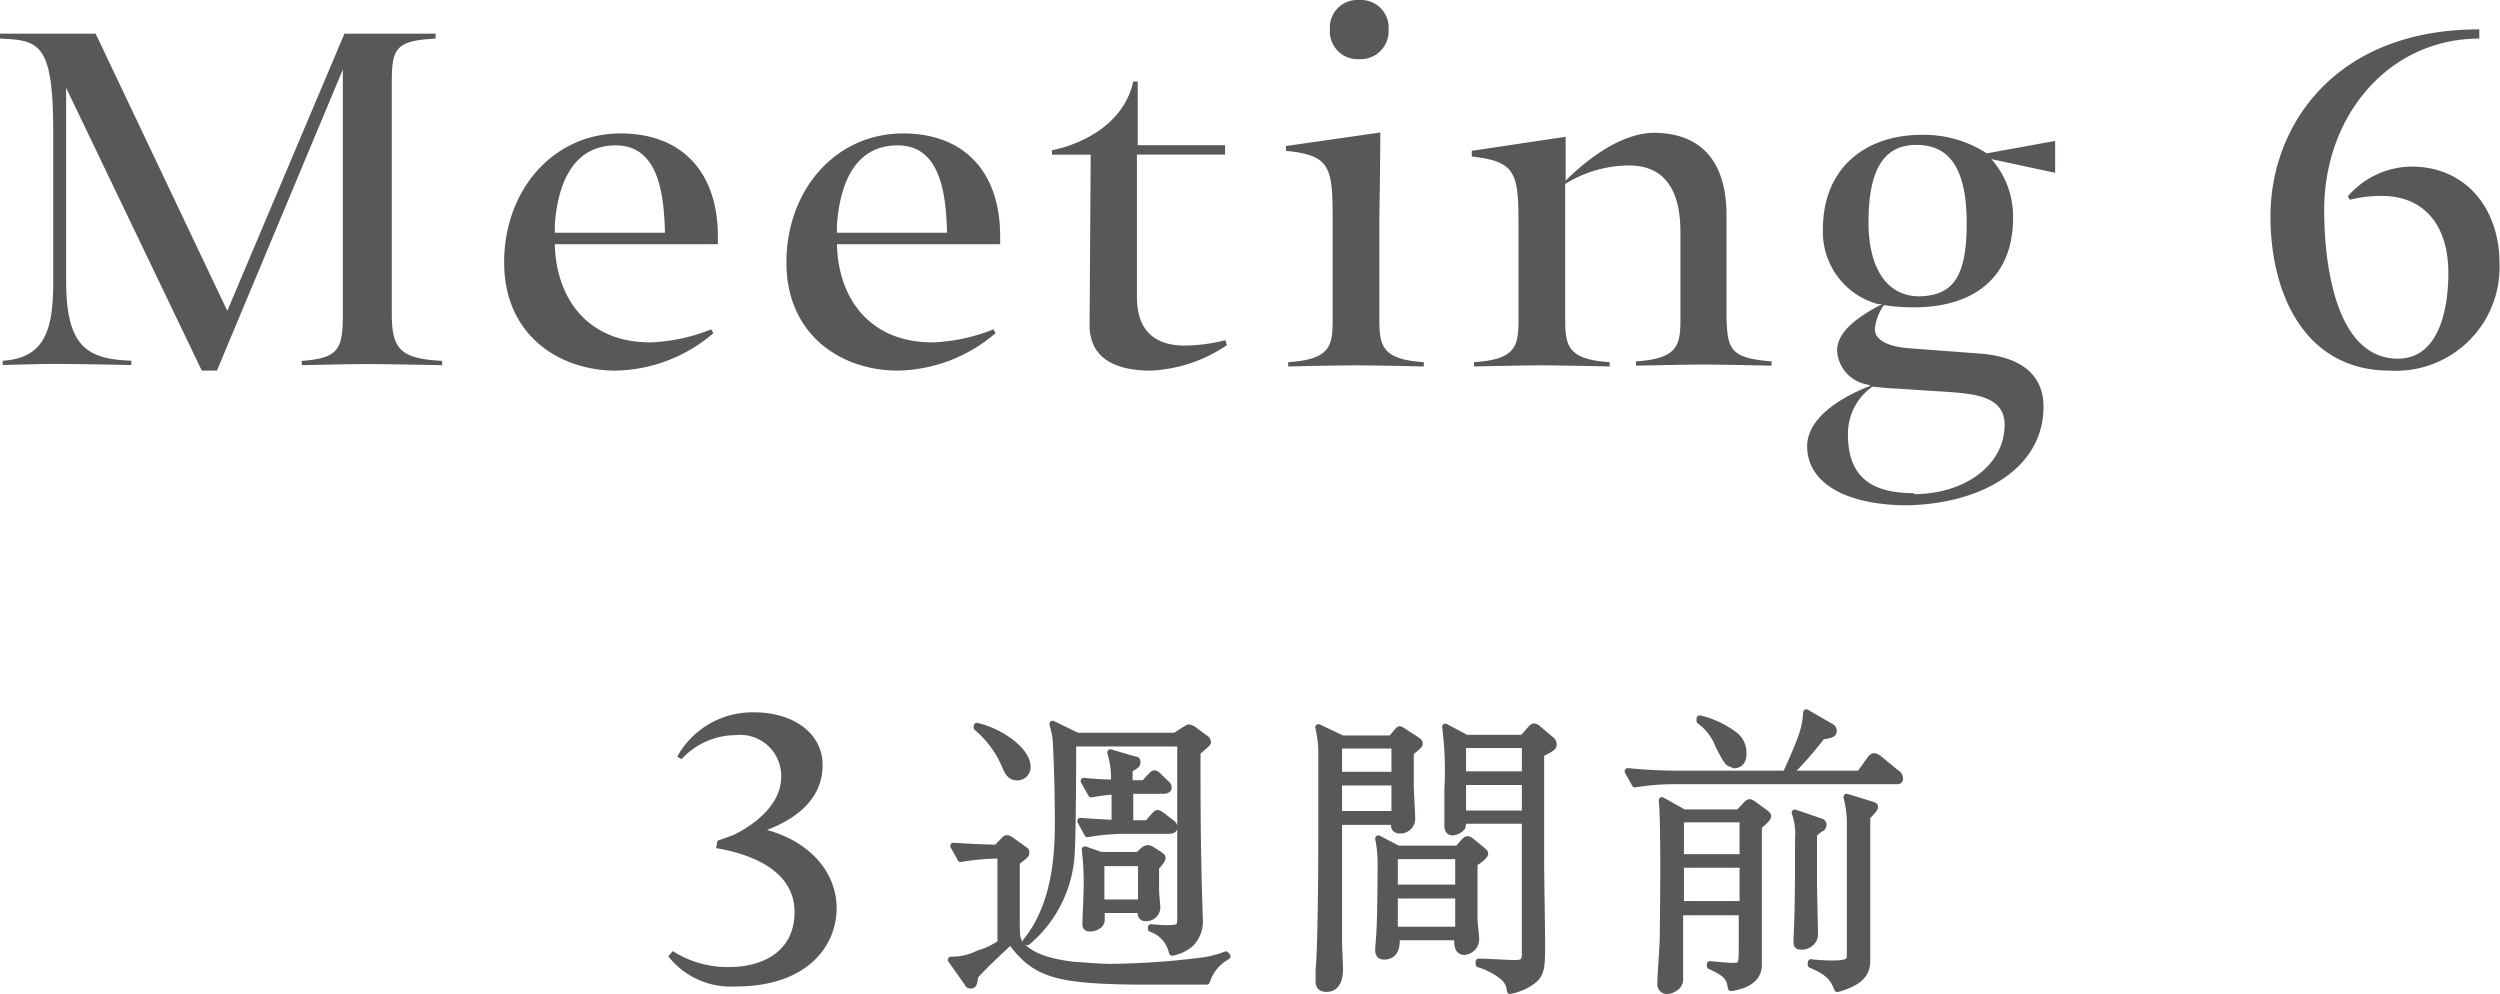 <svg xmlns="http://www.w3.org/2000/svg" width="55.33mm" height="83.187" viewBox="0 0 156.85 62.39"><defs><style>.cls-1,.cls-2{fill:#595757}.cls-2{stroke:#595757;stroke-linecap:round;stroke-linejoin:round;stroke-width:.4px}</style></defs><title>アセット 14</title><g id="レイヤー_2" data-name="レイヤー 2"><g id="レイヤー_1-2" data-name="レイヤー 1"><path class="cls-1" d="M0 2.42v-.31h6l8.26 17.39 7.35-17.39h5.72v.31c-2.62.13-2.75.68-2.75 2.92v14.3c0 2.25.51 2.86 3.16 3v.27s-3.54-.07-4.7-.07-4.11.07-4.11.07v-.27c2.38-.17 2.58-.78 2.58-3V4.36l-7.9 18.89h-.95L4.15 5.51v12.12c0 4.15 1.33 4.9 4.09 5v.27s-3.51-.07-4.66-.07-3.41.07-3.41.07v-.27c2.69-.17 3.17-2 3.17-5V8.31c0-5.59-.85-5.79-3.34-5.89zm34.81 12.9c.07 3.33 2 6.16 6 6.16a11.31 11.31 0 0 0 3.81-.82l.14.24a9.66 9.66 0 0 1-6.13 2.35c-3.57 0-7-2.25-7-6.78s3.06-8.1 7.31-8.1c3.78 0 6.06 2.35 6.1 6.37v.58zm0-1.23v.51h6.91c-.06-2.52-.44-5.48-3.09-5.48s-3.63 2.35-3.82 4.97zm17.7 1.23c.07 3.33 2 6.16 6 6.16a11.39 11.39 0 0 0 3.82-.82l.13.24a9.65 9.65 0 0 1-6.12 2.35c-3.58 0-7-2.25-7-6.78s3.06-8.1 7.32-8.1c3.78 0 6.06 2.35 6.09 6.37v.58zm0-1.23v.51h6.91c-.07-2.52-.44-5.48-3.1-5.48s-3.61 2.35-3.81 4.97zm24.37 7.25l.1.31a9.25 9.25 0 0 1-4.77 1.6c-2.21 0-3.85-.75-3.85-2.86l.07-10.69H66v-.27c2.24-.48 4.56-1.84 5.1-4.32h.28v4h5.48v.59h-5.53v8.92c0 2.25 1.26 3.06 3 3.06a10.78 10.78 0 0 0 2.55-.34zM86.54 20c0 1.66.13 2.55 2.79 2.72v.27s-3.1-.07-4.26-.07-4.25.07-4.25.07v-.27c2.69-.17 2.79-1.06 2.79-2.72v-6.32c0-3.23-.17-3.94-2.93-4.22v-.3l5.92-.85c0 1.77-.06 5.44-.06 5.44zM85.28 0a1.73 1.73 0 0 1 1.84 1.84 1.76 1.76 0 0 1-1.84 1.87 1.74 1.74 0 0 1-1.84-1.87A1.72 1.72 0 0 1 85.28 0zm23.04 13.48v6.47c.07 1.94.21 2.52 2.83 2.72v.27s-3.1-.07-4.26-.07-4.25.07-4.25.07v-.27c2.69-.17 2.79-1.06 2.79-2.72v-5.38c0-3-1.26-4.19-3.23-4.19a7.64 7.64 0 0 0-4 1.16V20c0 1.66.13 2.55 2.79 2.72v.27s-3.1-.07-4.26-.07-4.25.07-4.25.07v-.27c2.69-.17 2.79-1.06 2.79-2.72v-6c0-3.13-.17-3.88-2.93-4.18v-.36l5.89-.88v2.75c1.08-1.08 3.33-3 5.58-3 3.35.04 4.51 2.32 4.51 5.15zM113.38 28c0-1.7 1.91-3 4-3.81l-.24-.07a2.28 2.28 0 0 1-1.88-2.12c0-1.19 1.26-2.11 2.82-2.92h-.24a4.68 4.68 0 0 1-3.47-4.69c0-4 2.83-5.93 6.16-5.93a7.23 7.23 0 0 1 4.12 1.16l4.29-.78v2l-4-.86a5.44 5.44 0 0 1 1.36 3.68c0 3.75-2.45 5.62-6.23 5.62a12.13 12.13 0 0 1-1.87-.14 3 3 0 0 0-.57 1.53c0 .55.61 1.09 2.31 1.19l4.12.31c2.76.17 4.15 1.36 4.15 3.34 0 4.08-4.25 6.19-8.78 6.19-4-.08-6.05-1.61-6.05-3.7zm6.71 3c3.1 0 5.68-1.77 5.68-4.36 0-1.83-2-1.94-3.78-2.07-.16 0-3.16-.21-3.36-.21s-1-.1-1.16-.1a3.61 3.61 0 0 0-1.53 3c0 2.74 1.56 3.68 4.15 3.68zm3.3-17c0-3.88-1.4-4.91-3.16-4.91s-3 1.13-3 4.84c0 3.23 1.4 4.66 3.17 4.66 2.14-.04 2.99-1.23 2.99-4.59zm26.54 9.25c-5.27 0-7.48-4.73-7.48-9.67 0-5.72 4.05-11.74 13.1-11.74v.58c-5.65 0-9.73 4.8-9.73 10.75 0 3.3.68 9.33 4.63 9.33 2.55 0 3.16-3.06 3.16-5.38 0-3-1.53-4.83-4.18-4.83a8.26 8.26 0 0 0-2 .24l-.13-.21a5.34 5.34 0 0 1 4-1.87c3.34 0 5.52 2.55 5.52 6.09a6.5 6.5 0 0 1-6.89 6.71z"/><path class="cls-2" d="M75.71 61.57h-4.68c-4.9-.07-6.12-.49-7.63-2.52-.45.43-1.68 1.56-2.22 2.18-.06.42-.08.59-.27.59s-.19-.12-.24-.19l-1-1.41a3.75 3.75 0 0 0 1.73-.4 4.66 4.66 0 0 0 1.38-.66v-5.5a15.42 15.42 0 0 0-2.51.22l-.45-.81c.72.06 2.09.11 2.7.13l.45-.47c.11-.11.13-.13.2-.13s.12 0 .35.17l.71.51c.09.06.15.09.15.21s0 .13-.6.6v3.26c0 1.41 0 1.51.2 1.81.61.87 2 1.22 3.45 1.39.42 0 1.3.12 2.27.12a48.31 48.31 0 0 0 5.57-.38 6.35 6.35 0 0 0 1.64-.4L77 60a2.71 2.71 0 0 0-1.29 1.57zM63.83 48.76c-.47 0-.62-.33-.84-.87a6.35 6.35 0 0 0-1.7-2.24v-.1c1.66.4 3.17 1.6 3.17 2.56a.63.63 0 0 1-.63.65zm11.29-1.57c0 2.45 0 4.9.06 7.33 0 .49.08 2.92.08 3.07a2 2 0 0 1-.53 1.59 2.46 2.46 0 0 1-1.19.58 2 2 0 0 0-1.32-1.49v-.09a8.94 8.94 0 0 0 1 .06c.84 0 .84-.08.84-.81v-10.8h-6.74c0 .11 0 5.31-.09 6.84a7.81 7.81 0 0 1-2.77 5.63l-.08-.05c2-2.47 2-6 2-7.62 0-2-.1-4.77-.15-5.16a6.87 6.87 0 0 0-.19-.85l1.55.75h6.14l.57-.37c.07 0 .18-.15.3-.15a.72.72 0 0 1 .32.15l.66.49a.34.34 0 0 1 .2.28c-.04.11-.45.43-.66.62zm-1.73 4.92h-2.73a14.78 14.78 0 0 0-2.43.21l-.44-.81c.87.07 1 .07 2.15.13v-2a10 10 0 0 0-1.47.19L68 49c.86.08 1 .09 1.9.11a5.58 5.58 0 0 0-.23-1.9l1.53.45c.08 0 .15 0 .15.15s0 .19-.49.45v.89h.92l.35-.38c.15-.15.2-.24.3-.24s.18.08.33.23l.36.35c.14.13.19.17.19.3s-.15.19-.28.19H70.9v2.06H72l.34-.4c.12-.13.21-.24.29-.24s.28.15.35.2l.51.4a.38.38 0 0 1 .19.28c-.01.17-.18.21-.29.21zm-.87 2.3v1.45c0 .21.08.92.08 1.11a.68.68 0 0 1-.74.62c-.32 0-.3-.33-.28-.51h-2.47v.65c0 .3-.39.51-.71.51s-.29-.18-.29-.36.06-1.36.06-1.58a18 18 0 0 0-.1-3l1 .35h2.34l.26-.24a.56.56 0 0 1 .34-.19.8.8 0 0 1 .32.13l.42.27c.11.07.18.13.18.22s-.26.44-.41.57zm-.92-.27h-2.51v2.49h2.51zm16.9-6.93v2.11c0 .19.09 1.79.09 2a.73.73 0 0 1-.76.77c-.43 0-.37-.37-.35-.54H84v7.55c0 .25.06 1.4.06 1.66s0 1.27-.83 1.27c-.49 0-.49-.34-.49-.49v-.65c.13-1.46.17-5.61.17-8.63v-5.29a7.63 7.63 0 0 0-.19-1.34l1.49.71h3.08l.32-.39c.11-.11.15-.19.22-.19a1.42 1.42 0 0 1 .23.13l.85.55c.09.07.15.11.15.21s-.06.16-.56.56zm-1-.45H84v1.86h3.5zm0 2.32H84v2h3.5zm5 5v3.62c0 .17.1 1 .1 1.15a.79.79 0 0 1-.73.86c-.51 0-.44-.68-.42-.92h-3.84C87.72 60 87 60 86.85 60c-.3 0-.37-.17-.37-.4s.07-.9.07-1.06c.06-.84.08-3.22.08-4.14a8 8 0 0 0-.15-1.79l1.22.64h3.77l.27-.32c.22-.23.24-.27.34-.27s.22.12.26.14l.66.54c.13.12.17.15.17.23s-.34.43-.62.54zm-1-.38h-4v2h4zm0 2.47h-4v2.17h4zm5.18-8.93v6.87c0 .8.06 4.3.06 5 0 1.64 0 2.06-.76 2.56a3.61 3.61 0 0 1-1.24.49 1.23 1.23 0 0 0-.45-.88 4.41 4.41 0 0 0-1.51-.79v-.15c.36 0 1.92.09 2.24.09s.66 0 .66-.51v-8.44h-3.9c0 .22 0 .36-.07.45a.87.87 0 0 1-.57.28c-.32 0-.32-.32-.32-.39v-2.28a21.44 21.44 0 0 0-.14-3.94l1.32.7h3.54l.42-.48c.15-.17.19-.23.28-.23a.39.39 0 0 1 .28.15l.81.68a.3.3 0 0 1 .13.26c.04.15-.05.25-.73.59zm-1-.51h-3.9v1.86h3.9zm0 2.32h-3.9v2h3.9zM119 49h-14a14.65 14.65 0 0 0-2.42.2l-.45-.81c1 .1 2.09.16 3.13.16h6.78c1.1-2.42 1.23-2.92 1.29-3.85l1.5.87a.32.32 0 0 1 .21.26c0 .21-.09.28-.72.36a23.77 23.77 0 0 1-2.07 2.36h4.43l.62-.87c.1-.13.19-.23.29-.23a.76.76 0 0 1 .35.19l1.06.87a.37.37 0 0 1 .19.28c.04.21-.11.21-.19.21zm-8.66 2.84v8.62c0 .34 0 1.24-1.73 1.52-.1-.52-.13-.86-1.32-1.37v-.11c.07 0 1.07.11 1.43.11.55 0 .57-.09.57-1.22v-2.17h-3.89v4.22c0 .53-.6.72-.79.72a.4.4 0 0 1-.43-.42c0-.36.13-2.3.15-2.73 0-.15.11-7.3-.06-8.8l1.37.77h3.45l.38-.41c.11-.12.21-.23.3-.23s.17.07.29.15l.62.45c.13.1.24.17.24.26s-.08.23-.63.68zm-1-.45h-3.89v2.4h3.89zm0 2.85h-3.89v2.49h3.89zm-.53-6.3c-.4 0-.45-.13-1-1.18a3.26 3.26 0 0 0-1.17-1.53v-.15a6 6 0 0 1 2.15 1 1.38 1.38 0 0 1 .58 1.1c.02.2.02.82-.6.82zm5.44 4l-.45.39v3.08c0 .52.06 2.77.06 3.22s-.42.75-.81.75-.34-.07-.3-1c.07-1.74.07-3.38.07-5.77a3.82 3.82 0 0 0-.21-1.62l1.61.55a.22.22 0 0 1 .18.2.3.3 0 0 1-.19.26zm2.89-.72v8.96c0 .71-.15 1.37-1.86 1.86-.23-.55-.42-1-1.66-1.51v-.15a12.31 12.31 0 0 0 1.34.08c1 0 1.11-.17 1.11-.51v-8.54a6.87 6.87 0 0 0-.21-1.41l1.53.47c.19.06.24.08.24.17s-.33.47-.53.62z"/><path class="cls-1" d="M51.61 48c0 2.14-1.68 3.38-3.49 4.07 2.69.74 4.37 2.64 4.37 4.92s-1.76 4.9-6.33 4.9A5 5 0 0 1 41.93 60l.28-.33a6.39 6.39 0 0 0 3.54 1c2 0 4.1-.9 4.1-3.46 0-2.17-1.93-3.49-4.92-4l.08-.46 1-.36c1.73-.85 3-2.15 3-3.63a2.57 2.57 0 0 0-2.86-2.64 4.64 4.64 0 0 0-3.39 1.51l-.27-.16a5.38 5.38 0 0 1 4.62-2.78c2.66-.06 4.5 1.31 4.5 3.31z"/></g></g></svg>